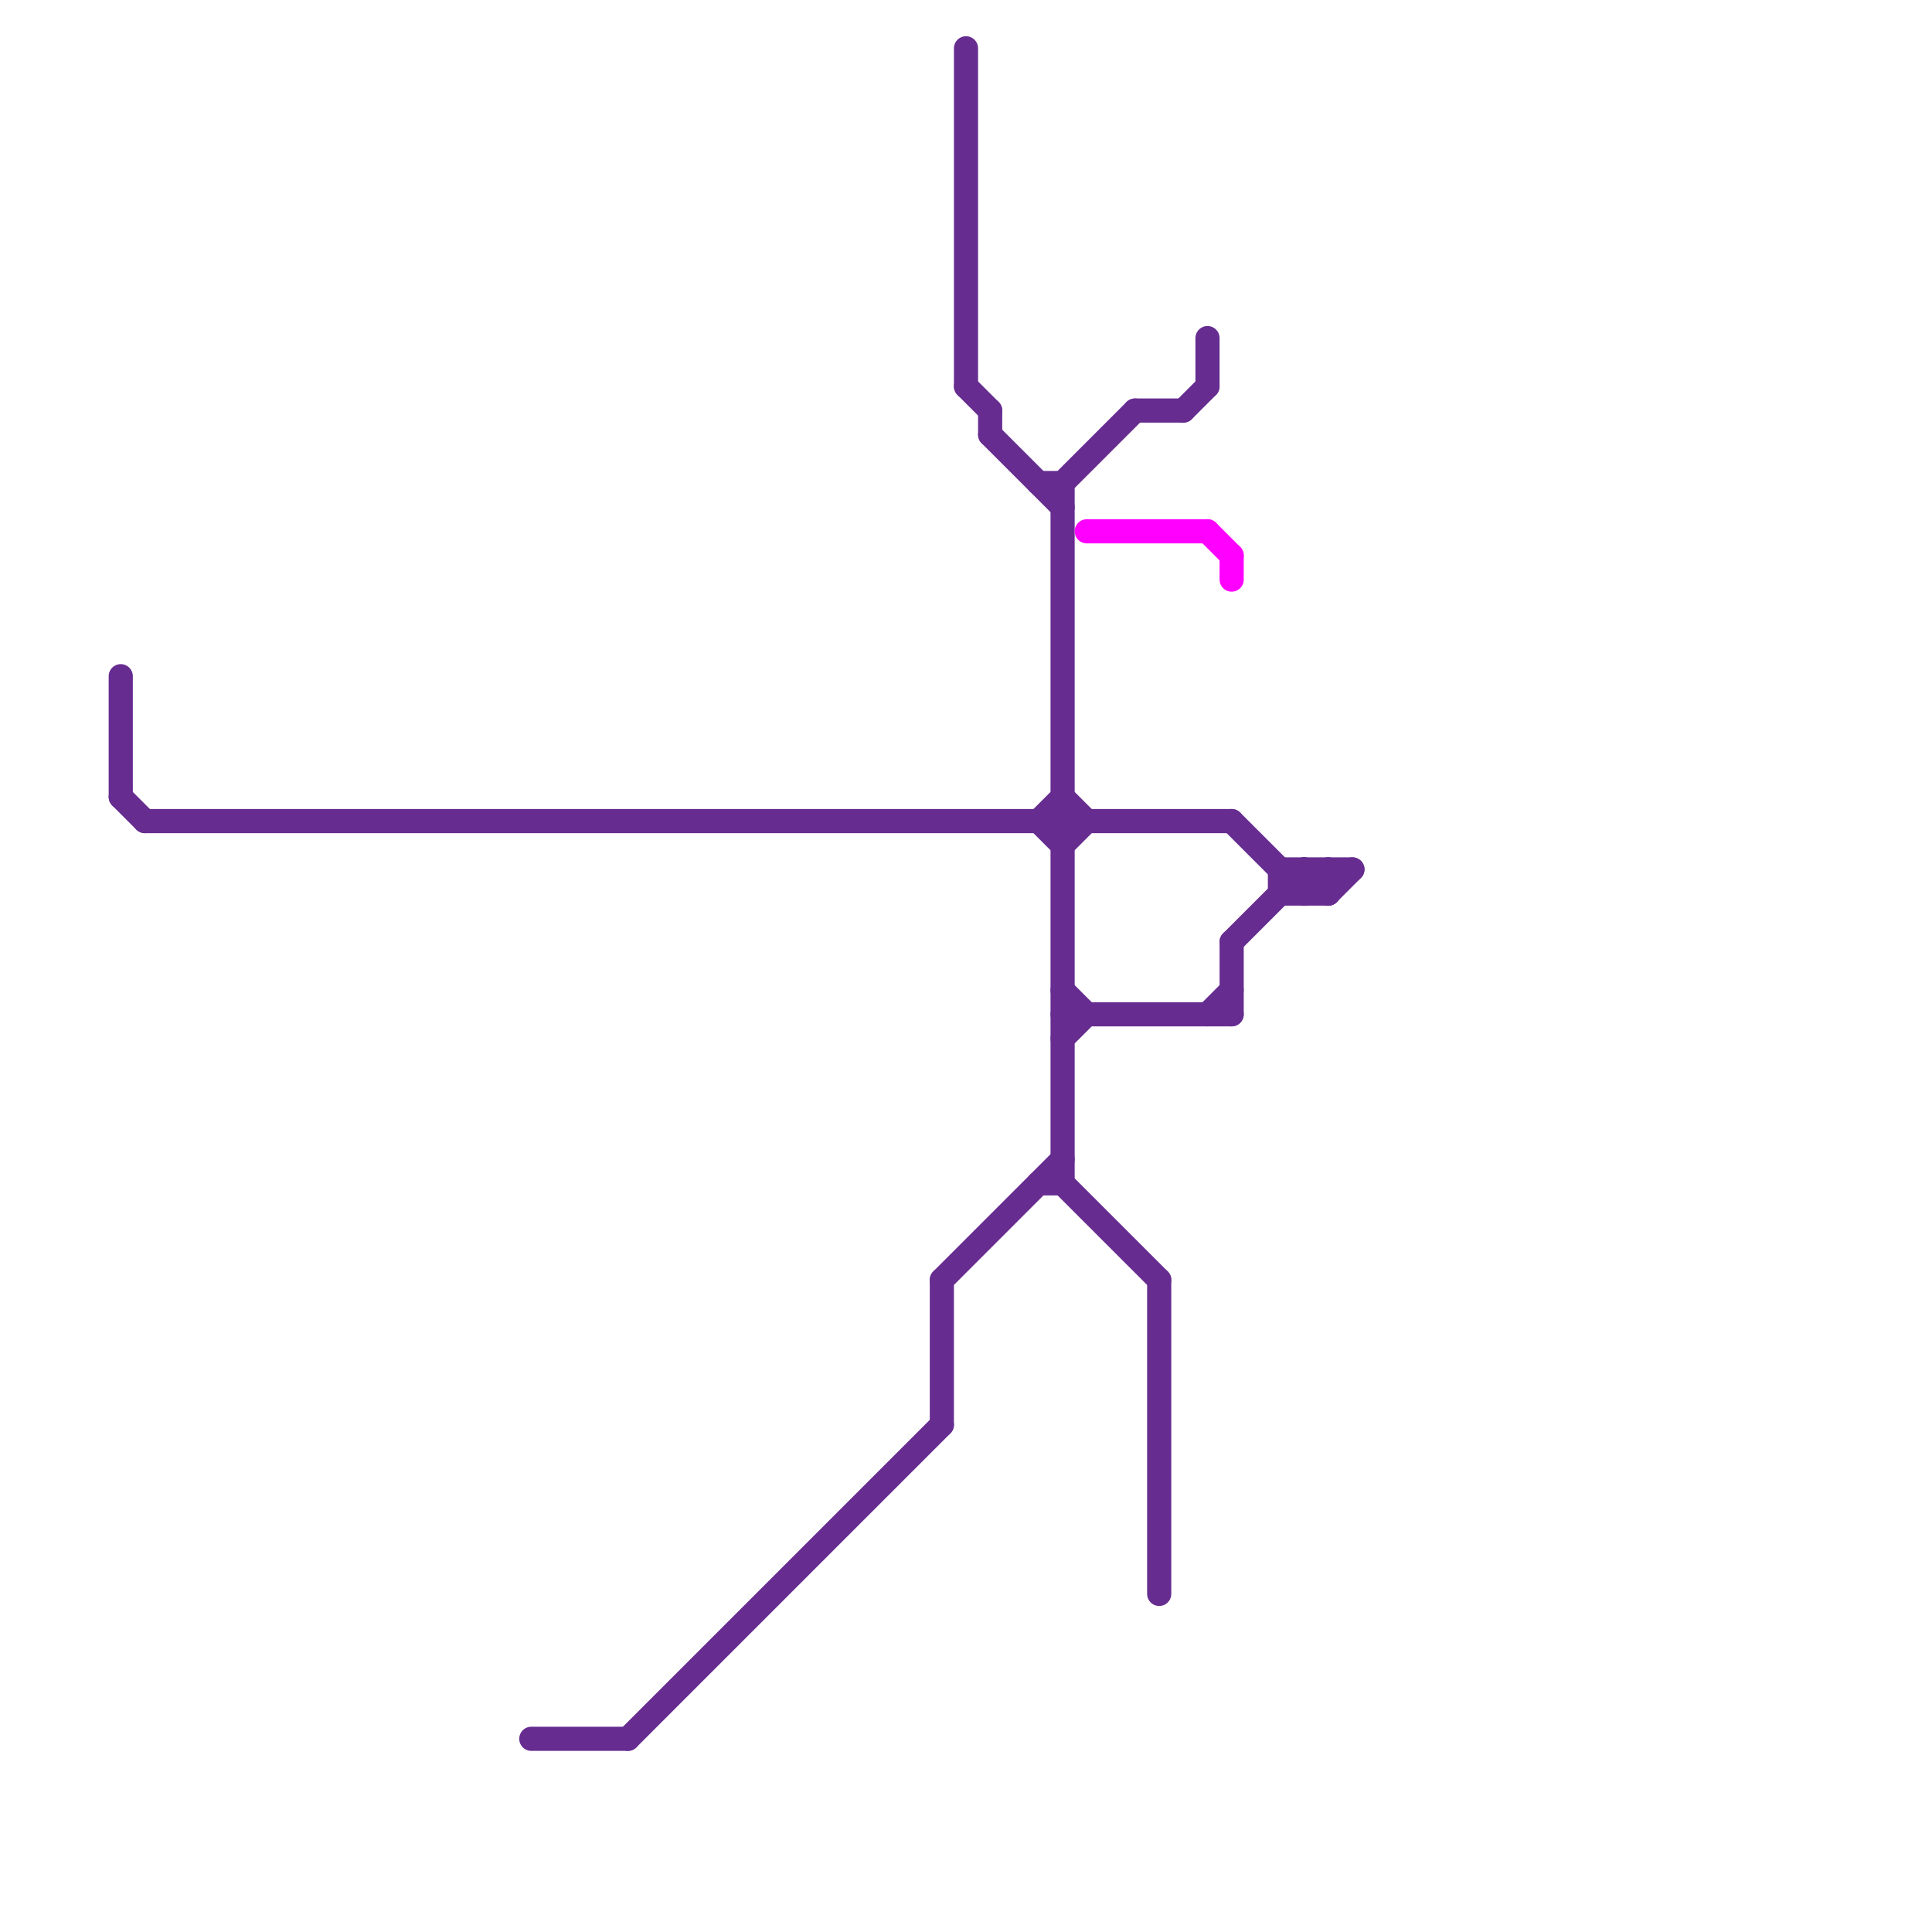 
<svg version="1.1" xmlns="http://www.w3.org/2000/svg" viewBox="0 0 80 80">
<style>text { font: 1px Helvetica; font-weight: 600; white-space: pre; dominant-baseline: central; } line { stroke-width: 1; fill: none; stroke-linecap: round; stroke-linejoin: round; } .c0 { stroke: #662c90 } .c1 { stroke: #ff00ff } .w1 { stroke-width: 1; }</style><defs><g id="wm-xf"><circle r="1.2" fill="#000"/><circle r="0.9" fill="#fff"/><circle r="0.6" fill="#000"/><circle r="0.3" fill="#fff"/></g><g id="wm"><circle r="0.6" fill="#000"/><circle r="0.3" fill="#fff"/></g></defs><line class="c0 " x1="43" y1="34" x2="44" y2="35"/><line class="c0 " x1="51" y1="39" x2="54" y2="36"/><line class="c0 " x1="44" y1="20" x2="44" y2="49"/><line class="c0 " x1="44" y1="20" x2="47" y2="17"/><line class="c0 " x1="44" y1="41" x2="45" y2="42"/><line class="c0 " x1="39" y1="53" x2="44" y2="48"/><line class="c0 " x1="22" y1="72" x2="26" y2="72"/><line class="c0 " x1="51" y1="39" x2="51" y2="42"/><line class="c0 " x1="44" y1="35" x2="45" y2="34"/><line class="c0 " x1="47" y1="17" x2="49" y2="17"/><line class="c0 " x1="54" y1="36" x2="55" y2="37"/><line class="c0 " x1="44" y1="42" x2="51" y2="42"/><line class="c0 " x1="6" y1="34" x2="51" y2="34"/><line class="c0 " x1="40" y1="2" x2="40" y2="16"/><line class="c0 " x1="5" y1="33" x2="6" y2="34"/><line class="c0 " x1="53" y1="36" x2="56" y2="36"/><line class="c0 " x1="55" y1="37" x2="56" y2="36"/><line class="c0 " x1="53" y1="37" x2="55" y2="37"/><line class="c0 " x1="41" y1="18" x2="44" y2="21"/><line class="c0 " x1="53" y1="36" x2="53" y2="37"/><line class="c0 " x1="48" y1="53" x2="48" y2="66"/><line class="c0 " x1="54" y1="37" x2="55" y2="36"/><line class="c0 " x1="43" y1="34" x2="44" y2="33"/><line class="c0 " x1="44" y1="33" x2="45" y2="34"/><line class="c0 " x1="55" y1="36" x2="55" y2="37"/><line class="c0 " x1="50" y1="42" x2="51" y2="41"/><line class="c0 " x1="43" y1="20" x2="44" y2="20"/><line class="c0 " x1="5" y1="28" x2="5" y2="33"/><line class="c0 " x1="50" y1="14" x2="50" y2="16"/><line class="c0 " x1="49" y1="17" x2="50" y2="16"/><line class="c0 " x1="44" y1="49" x2="48" y2="53"/><line class="c0 " x1="51" y1="34" x2="54" y2="37"/><line class="c0 " x1="26" y1="72" x2="39" y2="59"/><line class="c0 " x1="43" y1="49" x2="44" y2="49"/><line class="c0 " x1="54" y1="36" x2="54" y2="37"/><line class="c0 " x1="39" y1="53" x2="39" y2="59"/><line class="c0 " x1="40" y1="16" x2="41" y2="17"/><line class="c0 " x1="41" y1="17" x2="41" y2="18"/><line class="c0 " x1="44" y1="43" x2="45" y2="42"/><line class="c1 " x1="50" y1="22" x2="51" y2="23"/><line class="c1 " x1="45" y1="22" x2="50" y2="22"/><line class="c1 " x1="51" y1="23" x2="51" y2="24"/>
</svg>
